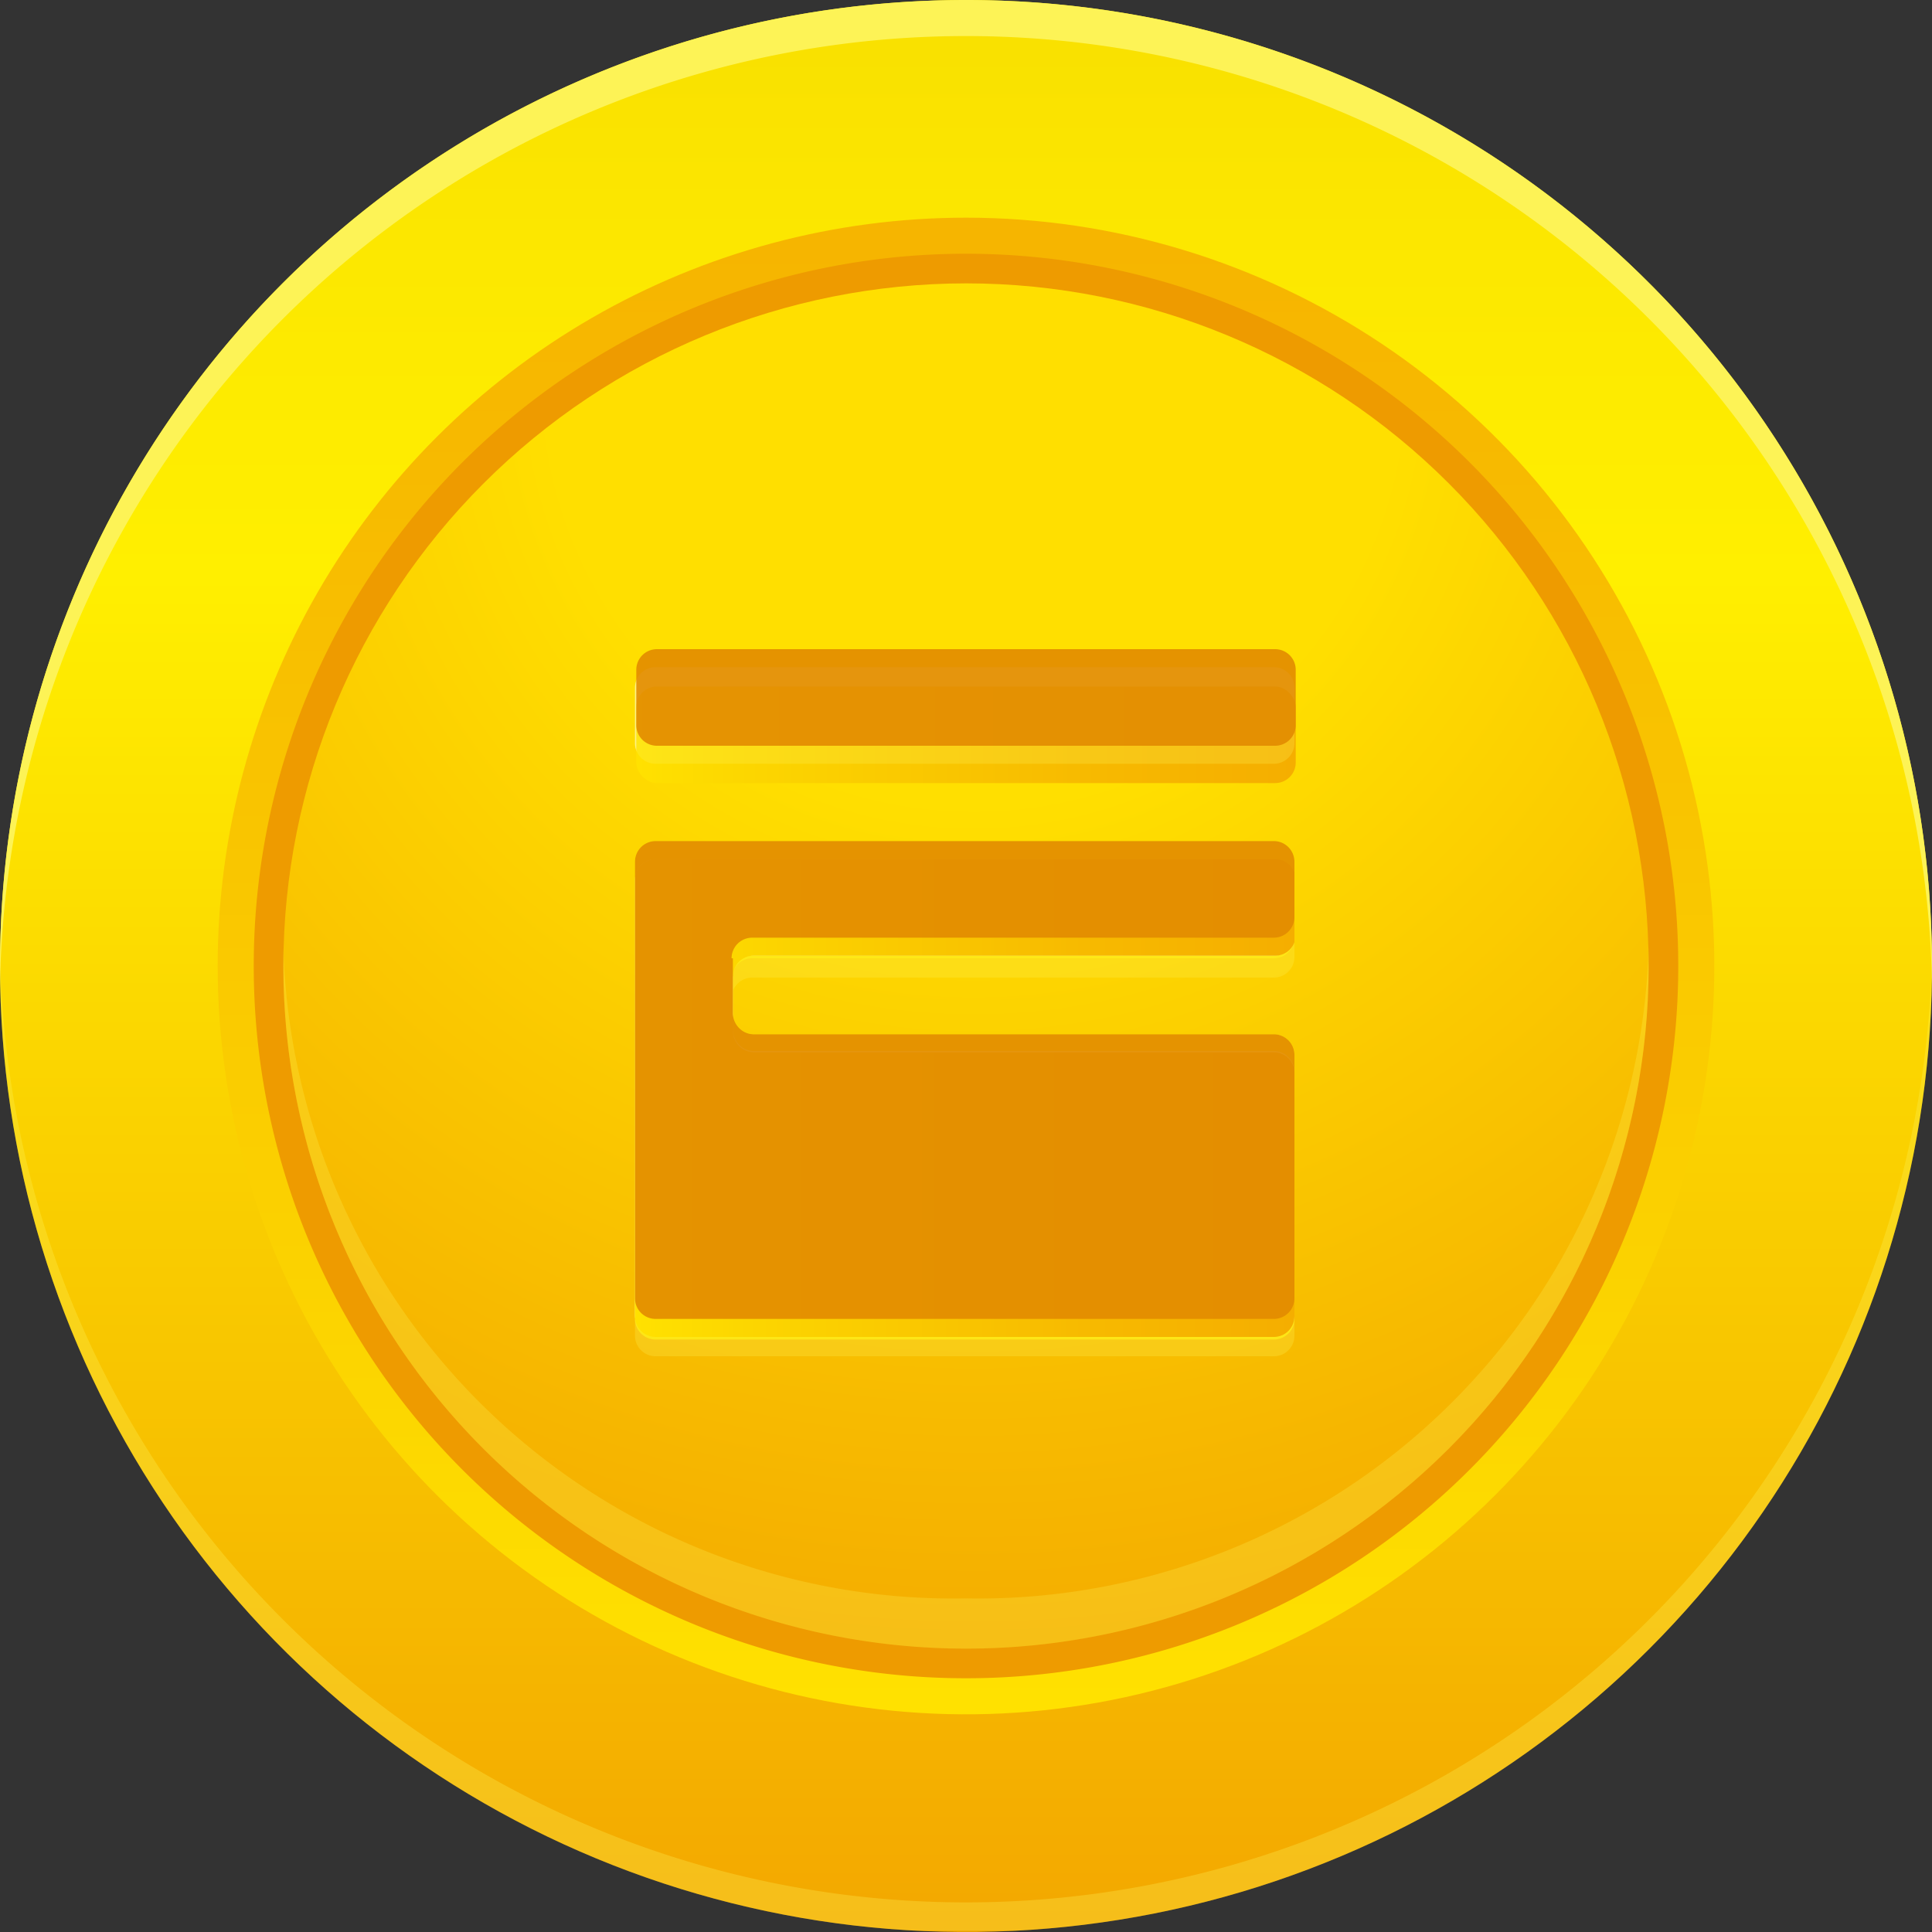 <svg id="Layer_1" data-name="Layer 1" xmlns="http://www.w3.org/2000/svg" xmlns:xlink="http://www.w3.org/1999/xlink" viewBox="0 0 30 30"><rect x="0" y="0" width="30" height="30" fill="#333333" stroke="none"/><defs><clipPath id="clip-path" transform="translate(-1 -1)"><rect width="32" height="32" fill="none"/></clipPath><clipPath id="clip-path-2" transform="translate(-1 -1)"><path d="M1,16A15,15,0,1,0,16,1,15,15,0,0,0,1,16" fill="none"/></clipPath><linearGradient id="linear-gradient" y1="32" x2="1" y2="32" gradientTransform="translate(975) rotate(90) scale(30)" gradientUnits="userSpaceOnUse"><stop offset="0" stop-color="#f8df00"/><stop offset="0.14" stop-color="#fce800"/><stop offset="0.3" stop-color="#ffef00"/><stop offset="1" stop-color="#f3a700"/></linearGradient><clipPath id="clip-path-4" transform="translate(-1 -1)"><rect x="1" y="15.76" width="30" height="15.22" fill="none"/></clipPath><clipPath id="clip-path-5" transform="translate(-1 -1)"><path d="M4.38,16A11.62,11.62,0,1,0,16,4.38,11.62,11.62,0,0,0,4.38,16" fill="none"/></clipPath><linearGradient id="linear-gradient-2" y1="32" x2="1" y2="32" gradientTransform="translate(-898.28 26.62) rotate(-90) scale(28.54)" gradientUnits="userSpaceOnUse"><stop offset="0" stop-color="#ffe100"/><stop offset="0.17" stop-color="#fcd600"/><stop offset="0.7" stop-color="#f7b900"/><stop offset="1" stop-color="#f5ae00"/></linearGradient><clipPath id="clip-path-7" transform="translate(-1 -1)"><path d="M5.4,16A10.6,10.6,0,1,0,16,5.4,10.61,10.61,0,0,0,5.4,16" fill="none"/></clipPath><radialGradient id="radial-gradient" cx="0" cy="32" r="1" gradientTransform="translate(15.12 -676.38) scale(21.32)" gradientUnits="userSpaceOnUse"><stop offset="0" stop-color="#ffdf00"/><stop offset="0.31" stop-color="#ffdf00"/><stop offset="1" stop-color="#f3a700"/></radialGradient><clipPath id="clip-path-9" transform="translate(-1 -1)"><rect x="5.4" y="15.72" width="21.2" height="10.88" fill="none"/></clipPath><clipPath id="clip-path-10" transform="translate(-1 -1)"><rect x="10.86" y="11.08" width="10.26" height="10.72" fill="none"/></clipPath><clipPath id="clip-path-11" transform="translate(-1 -1)"><rect x="10.86" y="14.64" width="10.24" height="7.42" fill="none"/></clipPath><clipPath id="clip-path-12" transform="translate(-1 -1)"><path d="M11.18,14.34a.32.32,0,0,0-.32.32v6.78a.32.32,0,0,0,.32.32h9.6a.32.32,0,0,0,.32-.32V17.66a.32.32,0,0,0-.32-.32H12.7a.32.32,0,0,1-.18-.06.34.34,0,0,1-.14-.26v-.86h0a.32.32,0,0,1,.32-.32h8.1a.32.32,0,0,0,.32-.32v-.86a.32.32,0,0,0-.32-.32Z" fill="none"/></clipPath><linearGradient id="linear-gradient-3" x1="0" y1="32" x2="1" y2="32" gradientTransform="matrix(10.24, 0, 0, -10.24, 9.86, 344.73)" xlink:href="#linear-gradient-2"/><clipPath id="clip-path-14" transform="translate(-1 -1)"><rect x="10.88" y="11.66" width="10.24" height="1.5" rx="0.32" fill="none"/></clipPath><linearGradient id="linear-gradient-4" x1="0" y1="32" x2="1" y2="32" gradientTransform="matrix(10.24, 0, 0, -10.24, 9.88, 339.09)" xlink:href="#linear-gradient-2"/><clipPath id="clip-path-16" transform="translate(-1 -1)"><rect x="10.86" y="11.36" width="10.24" height="1.5" fill="none"/></clipPath><clipPath id="clip-path-17" transform="translate(-1 -1)"><rect x="10.86" y="14.06" width="10.24" height="7.42" fill="none"/></clipPath><clipPath id="clip-path-18" transform="translate(-1 -1)"><rect x="10.88" y="11.08" width="10.24" height="1.5" fill="none"/></clipPath></defs><title>Gruccia-Point-01</title><g clip-path="url(#clip-path)"><g clip-path="url(#clip-path-2)"><rect width="30" height="30" fill="url(#linear-gradient)"/></g><g clip-path="url(#clip-path)"><g opacity="0.3" style="isolation:isolate"><g clip-path="url(#clip-path-4)"><path d="M16,30.54A15,15,0,0,1,1,15.76V16a15,15,0,0,0,30,0v-.22A15,15,0,0,1,16,30.54" transform="translate(-1 -1)" fill="#fdf356"/></g></g><path d="M16,1.56A15,15,0,0,1,31,16.28V16A15,15,0,0,0,1,16v.28A15,15,0,0,1,16,1.56" transform="translate(-1 -1)" fill="#fdf356"/></g><g clip-path="url(#clip-path-5)"><rect x="3.38" y="3.38" width="23.24" height="23.24" fill="url(#linear-gradient-2)"/></g><g clip-path="url(#clip-path)"><path d="M16,4.94A11.06,11.06,0,1,1,4.94,16,11.06,11.06,0,0,1,16,4.94" transform="translate(-1 -1)" fill="#ee9b00"/></g><g clip-path="url(#clip-path-7)"><rect x="4.4" y="4.4" width="21.2" height="21.2" fill="url(#radial-gradient)"/></g><g clip-path="url(#clip-path)"><g opacity="0.25" style="isolation:isolate"><g clip-path="url(#clip-path-9)"><path d="M16,25.82A10.41,10.41,0,0,1,5.4,15.72V16a10.6,10.6,0,0,0,21.2,0v-.28A10.42,10.42,0,0,1,16,25.82" transform="translate(-1 -1)" fill="#fdf356"/></g></g><g opacity="0.9"><g clip-path="url(#clip-path-10)"><path d="M12.38,15.88v.86a.34.34,0,0,0,.14.26.32.32,0,0,0,.18.06h8.08a.32.32,0,0,1,.32.32v3.78a.32.32,0,0,1-.32.32h-9.6a.32.32,0,0,1-.32-.32V14.38a.32.32,0,0,1,.32-.32h9.6a.32.32,0,0,1,.32.32v.86a.32.32,0,0,1-.32.32h-8.1a.32.32,0,0,0-.32.32Z" transform="translate(-1 -1)" fill="#ffe600"/><path d="M12.38,16.2v.86a.34.34,0,0,0,.14.26.32.32,0,0,0,.18.06h8.08a.32.32,0,0,1,.32.32v3.78a.32.32,0,0,1-.32.32h-9.6a.32.32,0,0,1-.32-.32V14.7a.32.32,0,0,1,.32-.32h9.6a.32.32,0,0,1,.32.32v.86a.32.32,0,0,1-.32.32h-8.1a.32.32,0,0,0-.32.32Z" transform="translate(-1 -1)" fill="#ffe600"/><path d="M12.38,15.88v.86a.34.34,0,0,0,.14.26.32.32,0,0,0,.18.06h8.08a.32.32,0,0,1,.32.32v3.78a.32.32,0,0,1-.32.32h-9.6a.32.32,0,0,1-.32-.32V14.38a.32.32,0,0,1,.32-.32h9.6a.32.32,0,0,1,.32.32v.86a.32.32,0,0,1-.32.32h-8.1a.32.32,0,0,0-.32.32Z" transform="translate(-1 -1)" fill="#ffe600"/><path d="M11.2,11.08h9.6a.32.32,0,0,1,.32.32v.86a.32.32,0,0,1-.32.32H11.2a.32.32,0,0,1-.32-.32V11.4a.32.32,0,0,1,.32-.32" transform="translate(-1 -1)" fill="#ffe600"/><path d="M11.2,11.4h9.6a.32.32,0,0,1,.32.32v.86a.32.32,0,0,1-.32.32H11.2a.32.32,0,0,1-.32-.32v-.86a.32.32,0,0,1,.32-.32" transform="translate(-1 -1)" fill="#ffe600"/><path d="M11.2,11.08h9.6a.32.32,0,0,1,.32.32v.86a.32.32,0,0,1-.32.32H11.2a.32.32,0,0,1-.32-.32V11.4a.32.32,0,0,1,.32-.32" transform="translate(-1 -1)" fill="#ffe600"/></g></g><path d="M12.38,16.16V17a.34.34,0,0,0,.14.26.32.32,0,0,0,.18.06h8.08a.32.32,0,0,1,.32.32v3.78a.32.32,0,0,1-.32.32h-9.6a.32.32,0,0,1-.32-.32V14.66a.32.32,0,0,1,.32-.32h9.6a.32.32,0,0,1,.32.32v.86a.32.32,0,0,1-.32.32h-8.1a.32.32,0,0,0-.32.32Z" transform="translate(-1 -1)" fill="#fdf193"/><g opacity="0.25" style="isolation:isolate"><g clip-path="url(#clip-path-11)"><path d="M12.38,16.46v.86a.34.34,0,0,0,.14.26.32.32,0,0,0,.18.06h8.08a.32.32,0,0,1,.32.32v3.78a.32.32,0,0,1-.32.32h-9.6a.32.32,0,0,1-.32-.32V15a.32.32,0,0,1,.32-.32h9.6a.32.32,0,0,1,.32.32v.86a.32.32,0,0,1-.32.32h-8.1a.32.32,0,0,0-.32.32Z" transform="translate(-1 -1)" fill="#fdf356"/></g></g></g><g clip-path="url(#clip-path-12)"><rect x="9.86" y="13.34" width="10.24" height="7.42" fill="url(#linear-gradient-3)"/></g><g clip-path="url(#clip-path)"><path d="M11.2,11.36h9.58a.32.32,0,0,1,.32.32v.86a.32.32,0,0,1-.32.32h-9.6a.32.32,0,0,1-.32-.32v-.86a.32.32,0,0,1,.32-.32Z" transform="translate(-1 -1)" fill="#fdf193"/></g><g clip-path="url(#clip-path-14)"><rect x="9.88" y="10.66" width="10.24" height="1.5" fill="url(#linear-gradient-4)"/></g><g clip-path="url(#clip-path)"><g opacity="0.25" style="isolation:isolate"><g clip-path="url(#clip-path-16)"><path d="M11.2,11.36h9.58a.32.32,0,0,1,.32.32v.86a.32.32,0,0,1-.32.32h-9.6a.32.32,0,0,1-.32-.32v-.86a.32.32,0,0,1,.32-.32Z" transform="translate(-1 -1)" fill="#fdf356"/></g></g><g opacity="0.9" style="isolation:isolate"><g clip-path="url(#clip-path-17)"><path d="M12.38,15.88v.86a.34.34,0,0,0,.14.26.32.32,0,0,0,.18.06h8.08a.32.32,0,0,1,.32.32v3.78a.32.32,0,0,1-.32.32h-9.6a.32.32,0,0,1-.32-.32V14.38a.32.32,0,0,1,.32-.32h9.6a.32.32,0,0,1,.32.32v.86a.32.32,0,0,1-.32.32h-8.1a.32.32,0,0,0-.32.32Z" transform="translate(-1 -1)" fill="#e28b00"/></g></g><g opacity="0.9" style="isolation:isolate"><g clip-path="url(#clip-path-18)"><path d="M11.2,11.08h9.6a.32.32,0,0,1,.32.32v.86a.32.32,0,0,1-.32.32H11.2a.32.32,0,0,1-.32-.32V11.4a.32.32,0,0,1,.32-.32" transform="translate(-1 -1)" fill="#e28b00"/></g></g></g></g></svg>